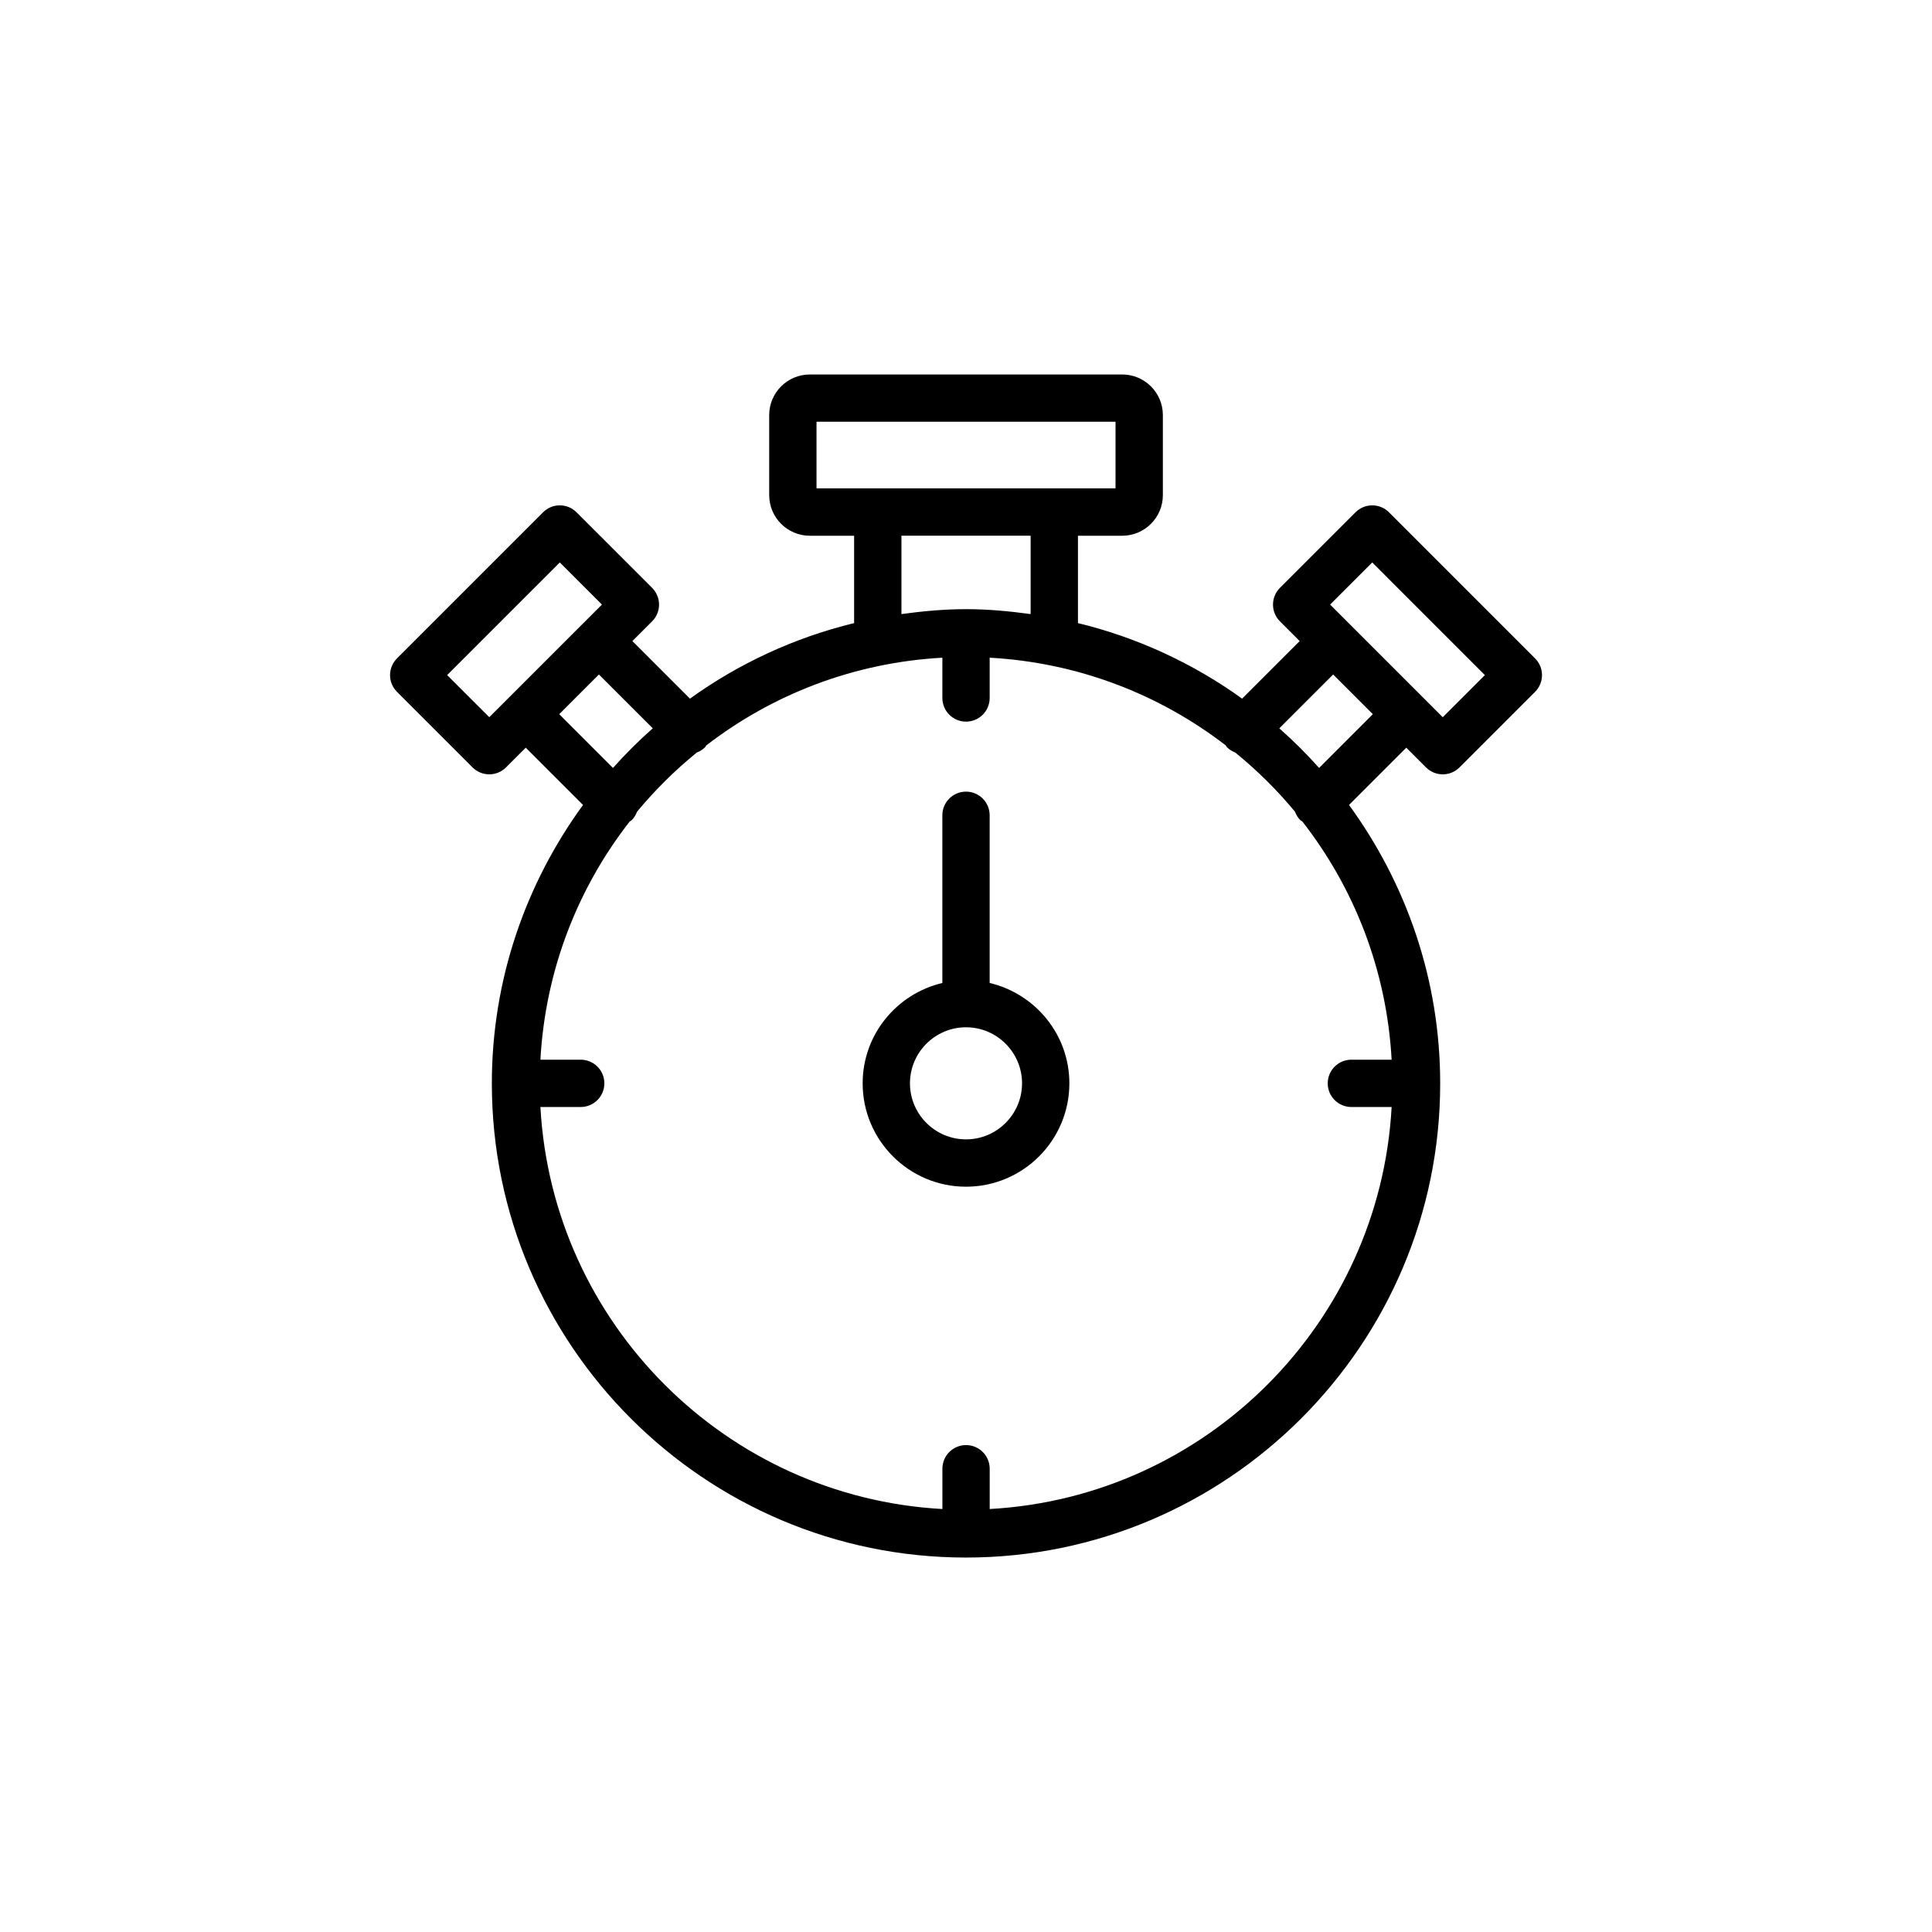 <?xml version="1.0" encoding="UTF-8"?>
<!-- Uploaded to: SVG Repo, www.svgrepo.com, Generator: SVG Repo Mixer Tools -->
<svg fill="#000000" width="800px" height="800px" version="1.1" viewBox="144 144 512 512" xmlns="http://www.w3.org/2000/svg">
 <g>
  <path d="m269.23 347.37c1.227 1.227 2.828 1.836 4.434 1.836 1.605 0 3.207-0.613 4.434-1.836l5.231-5.227 15.18 15.18c-15.125 20.746-24.164 46.199-24.164 73.785 0 69.293 56.367 125.66 125.66 125.66 69.289 0 125.66-56.371 125.66-125.66 0-27.582-9.039-53.035-24.164-73.785l15.18-15.18 5.231 5.231c1.223 1.227 2.828 1.836 4.434 1.836s3.207-0.613 4.434-1.836l20.031-20.027c1.176-1.176 1.836-2.769 1.836-4.434 0-1.664-0.66-3.258-1.836-4.434l-38.715-38.719c-1.176-1.176-2.769-1.836-4.434-1.836-1.664 0-3.258 0.66-4.434 1.836l-20.031 20.031c-2.449 2.449-2.449 6.418 0 8.867l5.231 5.231-15.258 15.254c-12.898-9.285-27.602-16.148-43.5-20.016v-23.152h11.734c5.934 0 10.766-4.824 10.766-10.758v-21.223c0-5.93-4.832-10.754-10.766-10.754h-82.793c-5.934 0-10.766 4.824-10.766 10.754v21.223c0 5.934 4.832 10.758 10.766 10.758h11.738v23.152c-15.898 3.867-30.605 10.734-43.508 20.02l-15.254-15.254 5.234-5.234c1.176-1.176 1.836-2.769 1.836-4.434 0-1.664-0.66-3.258-1.836-4.434l-20.035-20.031c-2.449-2.449-6.418-2.449-8.867 0l-38.715 38.719c-1.176 1.176-1.836 2.769-1.836 4.434 0 1.664 0.66 3.258 1.836 4.434zm238.43-54.312 29.848 29.852-11.164 11.16-29.848-29.848zm-101.38 250.85v-10.676c0-3.465-2.805-6.269-6.269-6.269s-6.269 2.809-6.269 6.269v10.676c-57.359-3.168-103.36-49.168-106.53-106.54h10.676c3.465 0 6.269-2.809 6.269-6.269 0-3.465-2.805-6.269-6.269-6.269h-10.676c1.309-23.723 9.902-45.492 23.66-63.125 0.172-0.137 0.379-0.199 0.539-0.359 0.652-0.652 1.102-1.418 1.41-2.231 4.746-5.742 10.066-10.984 15.84-15.695 0.801-0.305 1.555-0.758 2.199-1.402 0.145-0.145 0.195-0.332 0.32-0.484 17.531-13.508 39.082-21.941 62.555-23.238v10.676c0 3.461 2.805 6.269 6.269 6.269s6.269-2.809 6.269-6.269v-10.676c23.473 1.297 45.023 9.734 62.555 23.238 0.125 0.152 0.18 0.344 0.32 0.484 0.645 0.645 1.398 1.098 2.199 1.402 5.773 4.707 11.094 9.953 15.84 15.695 0.305 0.812 0.758 1.578 1.41 2.231 0.16 0.16 0.367 0.219 0.539 0.359 13.758 17.633 22.352 39.402 23.66 63.125h-10.668c-3.465 0-6.269 2.809-6.269 6.269 0 3.465 2.805 6.269 6.269 6.269h10.668c-3.16 57.363-49.16 103.37-106.52 106.54zm91.016-221.16 10.52 10.52-14.242 14.242c-3.312-3.703-6.824-7.207-10.547-10.496zm-136.91-66.977h79.238v17.652h-16.211c-0.004 0-0.008-0.004-0.016-0.004h-46.777c-0.004 0-0.008 0.004-0.016 0.004h-16.219zm22.504 30.195h34.238v20.777c-5.613-0.773-11.301-1.309-17.121-1.309s-11.504 0.535-17.117 1.305zm-65.902 51.047c-3.723 3.289-7.234 6.793-10.547 10.496l-14.242-14.242 10.52-10.52zm-24.637-43.961 11.168 11.164-5.231 5.231s-0.004 0.004-0.008 0.004l-9.691 9.691-14.926 14.922-11.164-11.16z"/>
  <path d="m406.27 404.5v-44.441c0-3.465-2.805-6.269-6.269-6.269s-6.269 2.809-6.269 6.269v44.441c-12.078 2.852-21.121 13.66-21.121 26.598 0 15.105 12.289 27.391 27.391 27.391s27.391-12.289 27.391-27.391c0-12.938-9.047-23.746-21.121-26.598zm-6.269 41.445c-8.188 0-14.852-6.664-14.852-14.852s6.664-14.852 14.852-14.852 14.852 6.664 14.852 14.852c-0.004 8.191-6.664 14.852-14.852 14.852z"/>
 </g>
</svg>